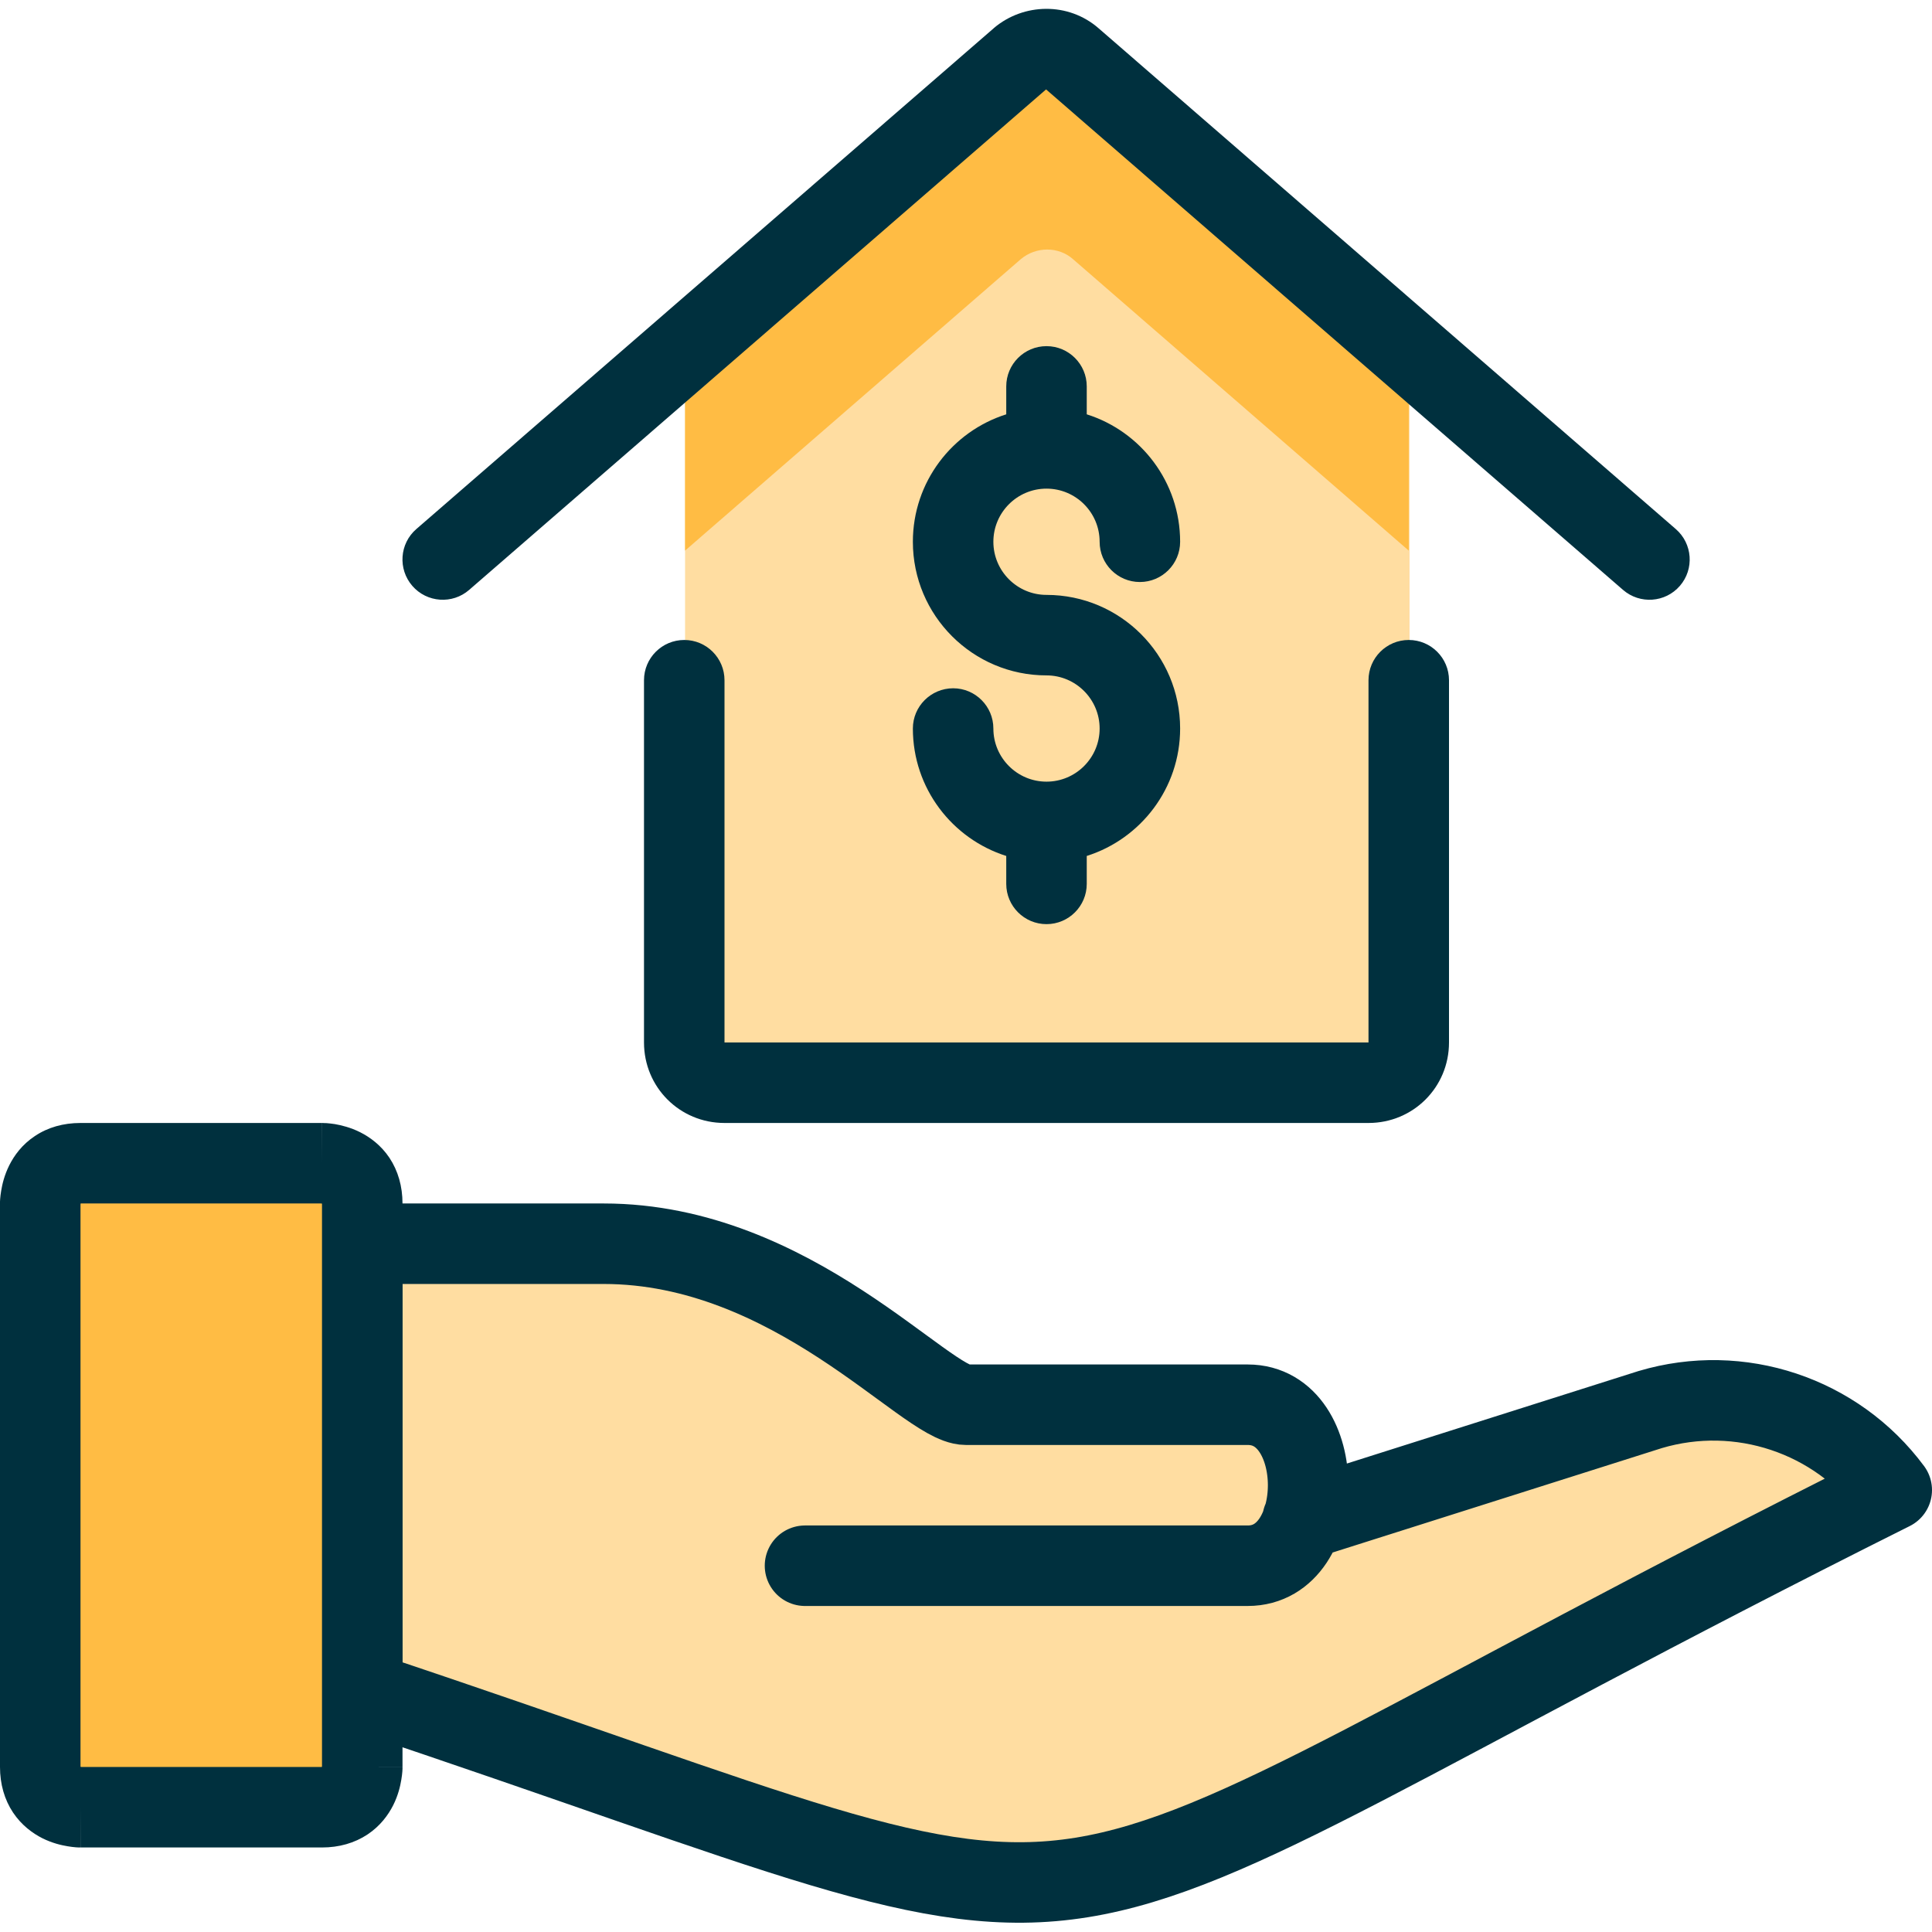 <svg xmlns="http://www.w3.org/2000/svg" fill="none" viewBox="0 0 24 24" height="24" width="24">
<g clip-path="url(#clip0_68_47)">
<path fill="#FFDDA1" d="M13.33 0.73C13.14 0.57 12.86 0.57 12.68 0.73L8.51 4.35V12.95C8.51 13.23 8.73 13.45 9.01 13.45H17.01C17.29 13.45 17.51 13.23 17.51 12.95V4.35L13.33 0.73Z"></path>
<path fill="#FFDDA1" d="M10 19.45H15.5C16.5 19.45 16.5 17.45 15.5 17.45H12C11.5 17.45 9.85 15.45 7.5 15.45H4.5V21.01C15 24.51 11.5 24.51 23.5 18.51C22.81 17.58 21.61 17.18 20.5 17.51L16.18 18.88"></path>
<path stroke-linejoin="round" stroke-linecap="round" stroke="#00303E" d="M10 19.45H15.5C16.5 19.45 16.5 17.45 15.5 17.45H12C11.5 17.45 9.85 15.45 7.5 15.45H4.5V21.01C15 24.51 11.5 24.51 23.5 18.51C22.81 17.58 21.61 17.18 20.5 17.51L16.18 18.88"></path>
<path fill="#FFBC44" d="M1 14.45H4C4 14.45 4.5 14.45 4.5 14.95V21.95C4.5 21.95 4.5 22.45 4 22.45H1C1 22.45 0.5 22.45 0.5 21.95V14.95C0.5 14.95 0.5 14.45 1 14.45Z"></path>
<path fill="#FFBC44" d="M13.33 0.73C13.14 0.57 12.86 0.57 12.68 0.73L8.51 4.35V6.84L12.68 3.22C12.87 3.06 13.15 3.06 13.33 3.22L17.5 6.84V4.35L13.33 0.73Z"></path>
<path fill="#00303E" d="M4 13.95V14.45L4.001 13.95H4.01C4.013 13.95 4.018 13.951 4.022 13.951C4.032 13.951 4.043 13.951 4.057 13.952C4.084 13.954 4.119 13.958 4.16 13.964C4.24 13.978 4.354 14.005 4.474 14.065C4.595 14.126 4.732 14.225 4.838 14.383C4.945 14.545 5 14.737 5 14.95V21.95H4.5L5 21.951V21.972C5 21.982 4.999 21.994 4.998 22.008C4.996 22.034 4.992 22.069 4.985 22.11C4.972 22.19 4.945 22.304 4.885 22.424C4.824 22.545 4.725 22.682 4.566 22.788C4.405 22.895 4.212 22.95 4 22.95H1V22.45L0.999 22.95H0.978C0.968 22.95 0.957 22.949 0.943 22.948C0.916 22.946 0.881 22.942 0.84 22.935C0.76 22.922 0.646 22.895 0.526 22.835C0.405 22.774 0.268 22.674 0.162 22.516C0.055 22.355 0 22.162 0 21.95V14.927C0 14.918 0.001 14.906 0.002 14.893C0.004 14.866 0.008 14.831 0.015 14.79C0.028 14.71 0.055 14.596 0.115 14.476C0.176 14.354 0.275 14.217 0.434 14.112C0.595 14.004 0.788 13.95 1 13.95H4ZM1.001 14.954C1 14.96 1 14.964 1 14.964V21.947C1.001 21.947 1.002 21.949 1.004 21.949C1.009 21.95 1.012 21.95 1.014 21.95H3.998C3.998 21.949 3.999 21.947 3.999 21.946L4 21.939V14.952C3.999 14.951 3.997 14.951 3.996 14.951C3.991 14.95 3.988 14.95 3.986 14.95H1.002C1.002 14.951 1.001 14.952 1.001 14.954ZM8 12.95V8.45C8 8.174 8.224 7.95 8.5 7.95C8.776 7.95 9 8.174 9 8.45V12.95H17V8.45C17 8.174 17.224 7.95 17.5 7.95C17.776 7.95 18 8.174 18 8.45V12.95C18 13.506 17.556 13.95 17 13.95H9C8.444 13.95 8 13.506 8 12.95ZM12.348 0.347C12.717 0.036 13.273 0.024 13.648 0.352L20.817 6.572C21.026 6.753 21.049 7.069 20.868 7.278C20.687 7.487 20.371 7.509 20.162 7.328L12.995 1.111C12.994 1.111 12.993 1.112 12.992 1.113L5.828 7.328C5.62 7.509 5.303 7.487 5.122 7.278C4.941 7.069 4.963 6.753 5.172 6.572L12.343 0.352L12.348 0.347ZM13.66 6.73C13.66 6.366 13.364 6.07 13 6.07C12.636 6.07 12.34 6.366 12.34 6.73C12.34 7.094 12.636 7.39 13 7.39C13.916 7.39 14.66 8.134 14.66 9.05C14.66 9.792 14.172 10.42 13.5 10.633V10.98C13.5 11.256 13.276 11.48 13 11.48C12.724 11.48 12.5 11.256 12.5 10.98V10.633C11.828 10.42 11.34 9.792 11.34 9.05C11.34 8.774 11.564 8.551 11.84 8.55C12.116 8.55 12.34 8.774 12.34 9.05C12.34 9.414 12.636 9.71 13 9.71C13.364 9.71 13.66 9.414 13.66 9.05C13.66 8.687 13.364 8.39 13 8.39C12.084 8.39 11.34 7.646 11.34 6.73C11.34 5.988 11.828 5.359 12.5 5.147V4.8C12.5 4.524 12.724 4.3 13 4.3C13.276 4.3 13.5 4.524 13.5 4.8V5.147C14.172 5.359 14.66 5.988 14.66 6.73C14.66 7.006 14.436 7.23 14.16 7.23C13.884 7.23 13.66 7.006 13.66 6.73Z"></path>
</g>
<defs>
<clipPath id="clip0_68_47">
<rect fill="white" height="24" width="24"></rect>
</clipPath>
</defs>
</svg>
